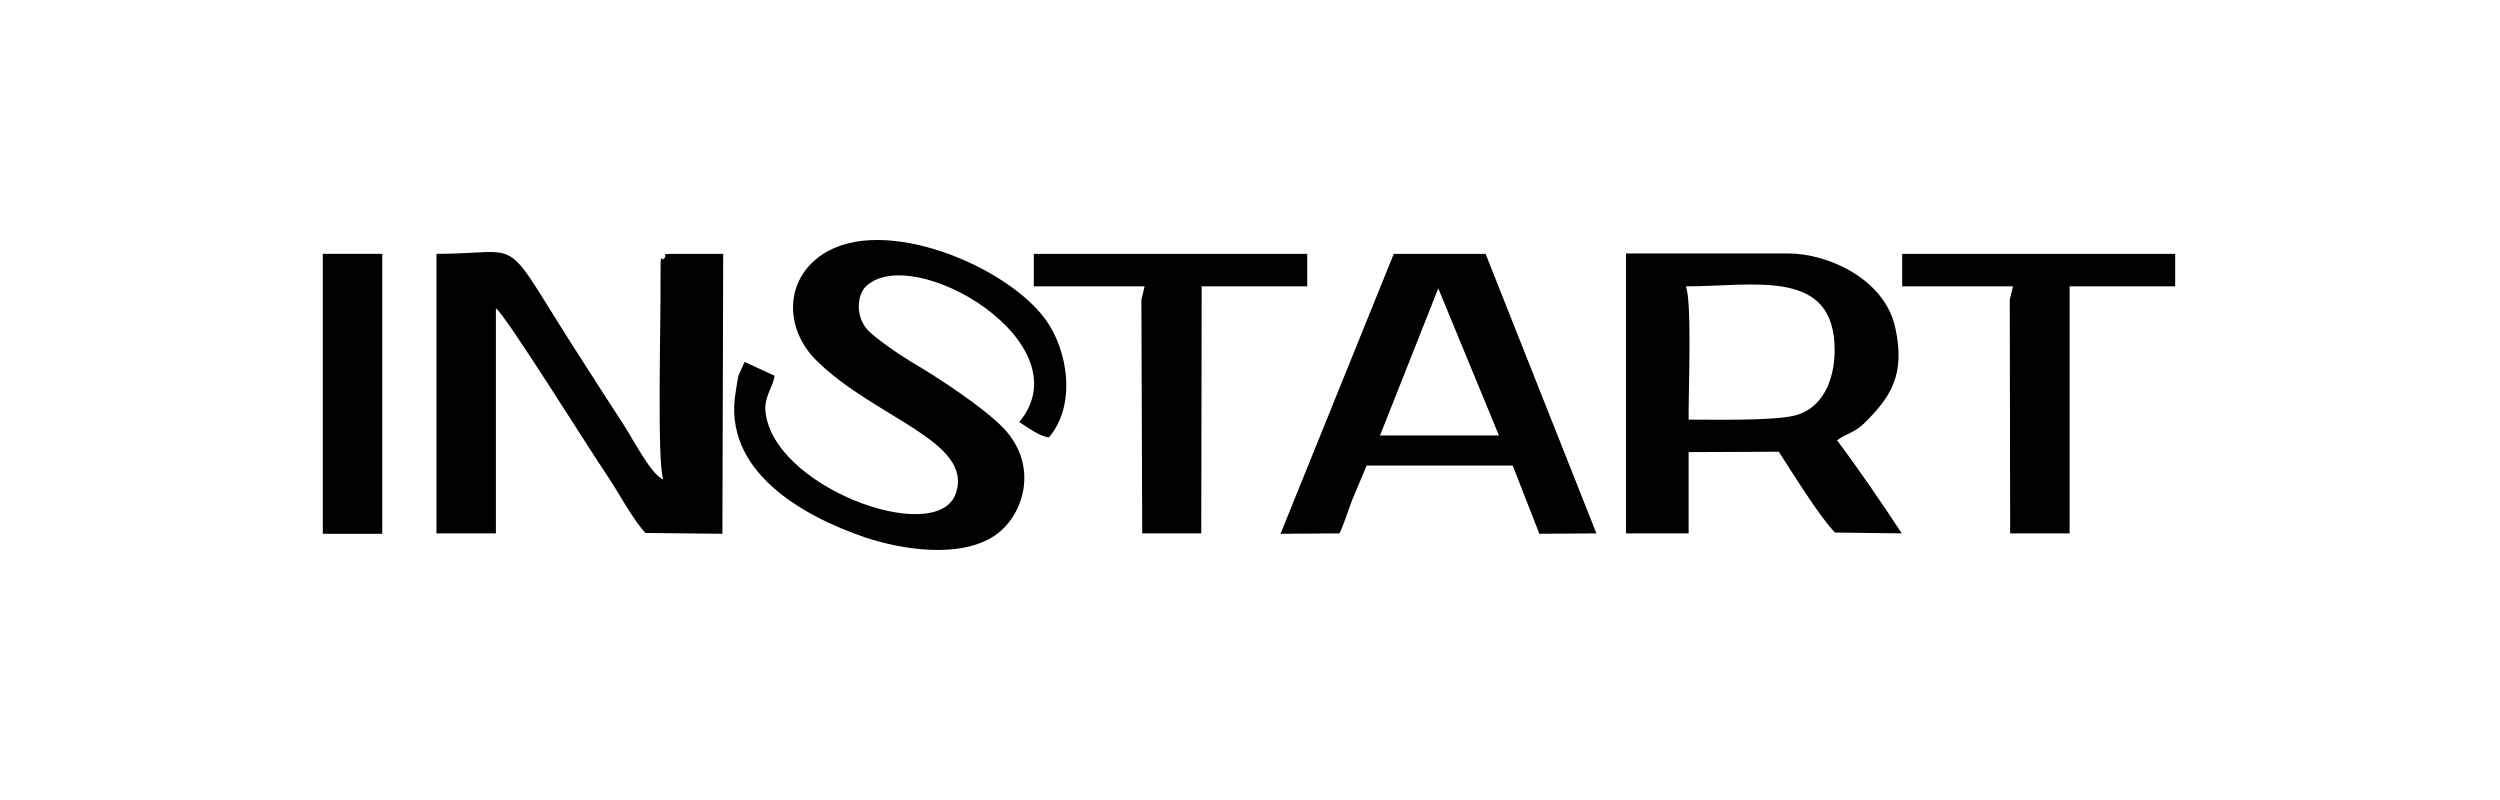 <svg width="250" height="80" viewBox="0 0 250 80" fill="none" xmlns="http://www.w3.org/2000/svg">
<rect width="250" height="80" fill="white"/>
<path fill-rule="evenodd" clip-rule="evenodd" d="M43.645 53.337H49.59V30.829C50.521 31.438 58.771 44.683 60.753 47.609C61.805 49.153 63.382 52.118 64.555 53.297L72.24 53.378L72.32 25.385C71.309 25.385 70.339 25.385 69.328 25.385C65.121 25.385 67.063 25.344 66.335 25.913C66.092 26.157 66.052 24.735 66.052 28.107C66.092 31.845 65.688 46.552 66.335 47.934C65.202 47.609 63.22 43.79 62.452 42.611C61.198 40.702 59.985 38.792 58.731 36.842C49.631 22.825 53.15 25.385 43.645 25.385V53.337Z" fill="black"/>
<path fill-rule="evenodd" clip-rule="evenodd" d="M162.634 53.337H168.862V45.212L177.882 45.171C179.095 47.04 181.967 51.712 183.504 53.256L190.177 53.337C188.236 50.371 185.728 46.715 183.706 44.033C184.555 43.383 185.445 43.261 186.335 42.408C189.004 39.808 190.581 37.533 189.53 32.779C188.478 27.904 182.816 25.344 178.812 25.344H162.594V53.337H162.634ZM168.579 28.635C175.495 28.635 183.584 26.725 183.463 35.176C183.423 37.98 182.29 40.946 179.297 41.596C176.951 42.083 171.491 41.961 168.862 41.961C168.822 39.605 169.226 30.098 168.579 28.635Z" fill="black"/>
<path fill-rule="evenodd" clip-rule="evenodd" d="M77.457 37.573L74.464 36.192L73.857 37.533C73.696 38.223 73.696 38.467 73.574 39.158C72.199 47.081 80.207 51.59 86.517 53.744C90.197 54.962 96.021 55.897 99.499 53.541C102.371 51.59 103.948 46.593 100.349 42.814C98.367 40.742 93.716 37.695 91.208 36.233C90.116 35.583 87.447 33.795 86.678 32.901C85.505 31.479 85.748 29.448 86.597 28.635C91.289 24.166 108.519 34.282 101.926 42.205C102.695 42.693 103.948 43.627 104.879 43.749C107.629 40.58 106.86 35.014 104.474 31.845C100.511 26.522 88.296 21.444 82.27 25.425C78.347 28.026 78.508 32.942 81.623 36.029C87.487 41.839 97.396 44.115 95.576 49.356C93.675 54.8 76.81 48.584 76.527 40.824C76.567 39.402 77.295 38.711 77.457 37.573Z" fill="black"/>
<path fill-rule="evenodd" clip-rule="evenodd" d="M128.053 53.378L133.958 53.337C134.444 52.281 134.808 51.062 135.212 50.006L136.668 46.552H151.269L153.938 53.378L159.641 53.337L148.559 25.384H139.378L128.053 53.378ZM143.827 28.838L149.894 43.546H138.003L143.827 28.838Z" fill="black"/>
<path fill-rule="evenodd" clip-rule="evenodd" d="M190.217 28.635H201.299L200.976 29.976L201.016 53.337H206.961V28.635H217.518V25.384H190.217V28.635Z" fill="black"/>
<path fill-rule="evenodd" clip-rule="evenodd" d="M103.382 28.635H114.464L114.14 29.976L114.221 53.337H120.126L120.167 28.635H130.723V25.384H103.382V28.635Z" fill="black"/>
<path d="M38.225 25.384H32.28V53.378H38.225V25.384Z" fill="black"/>
</svg>
